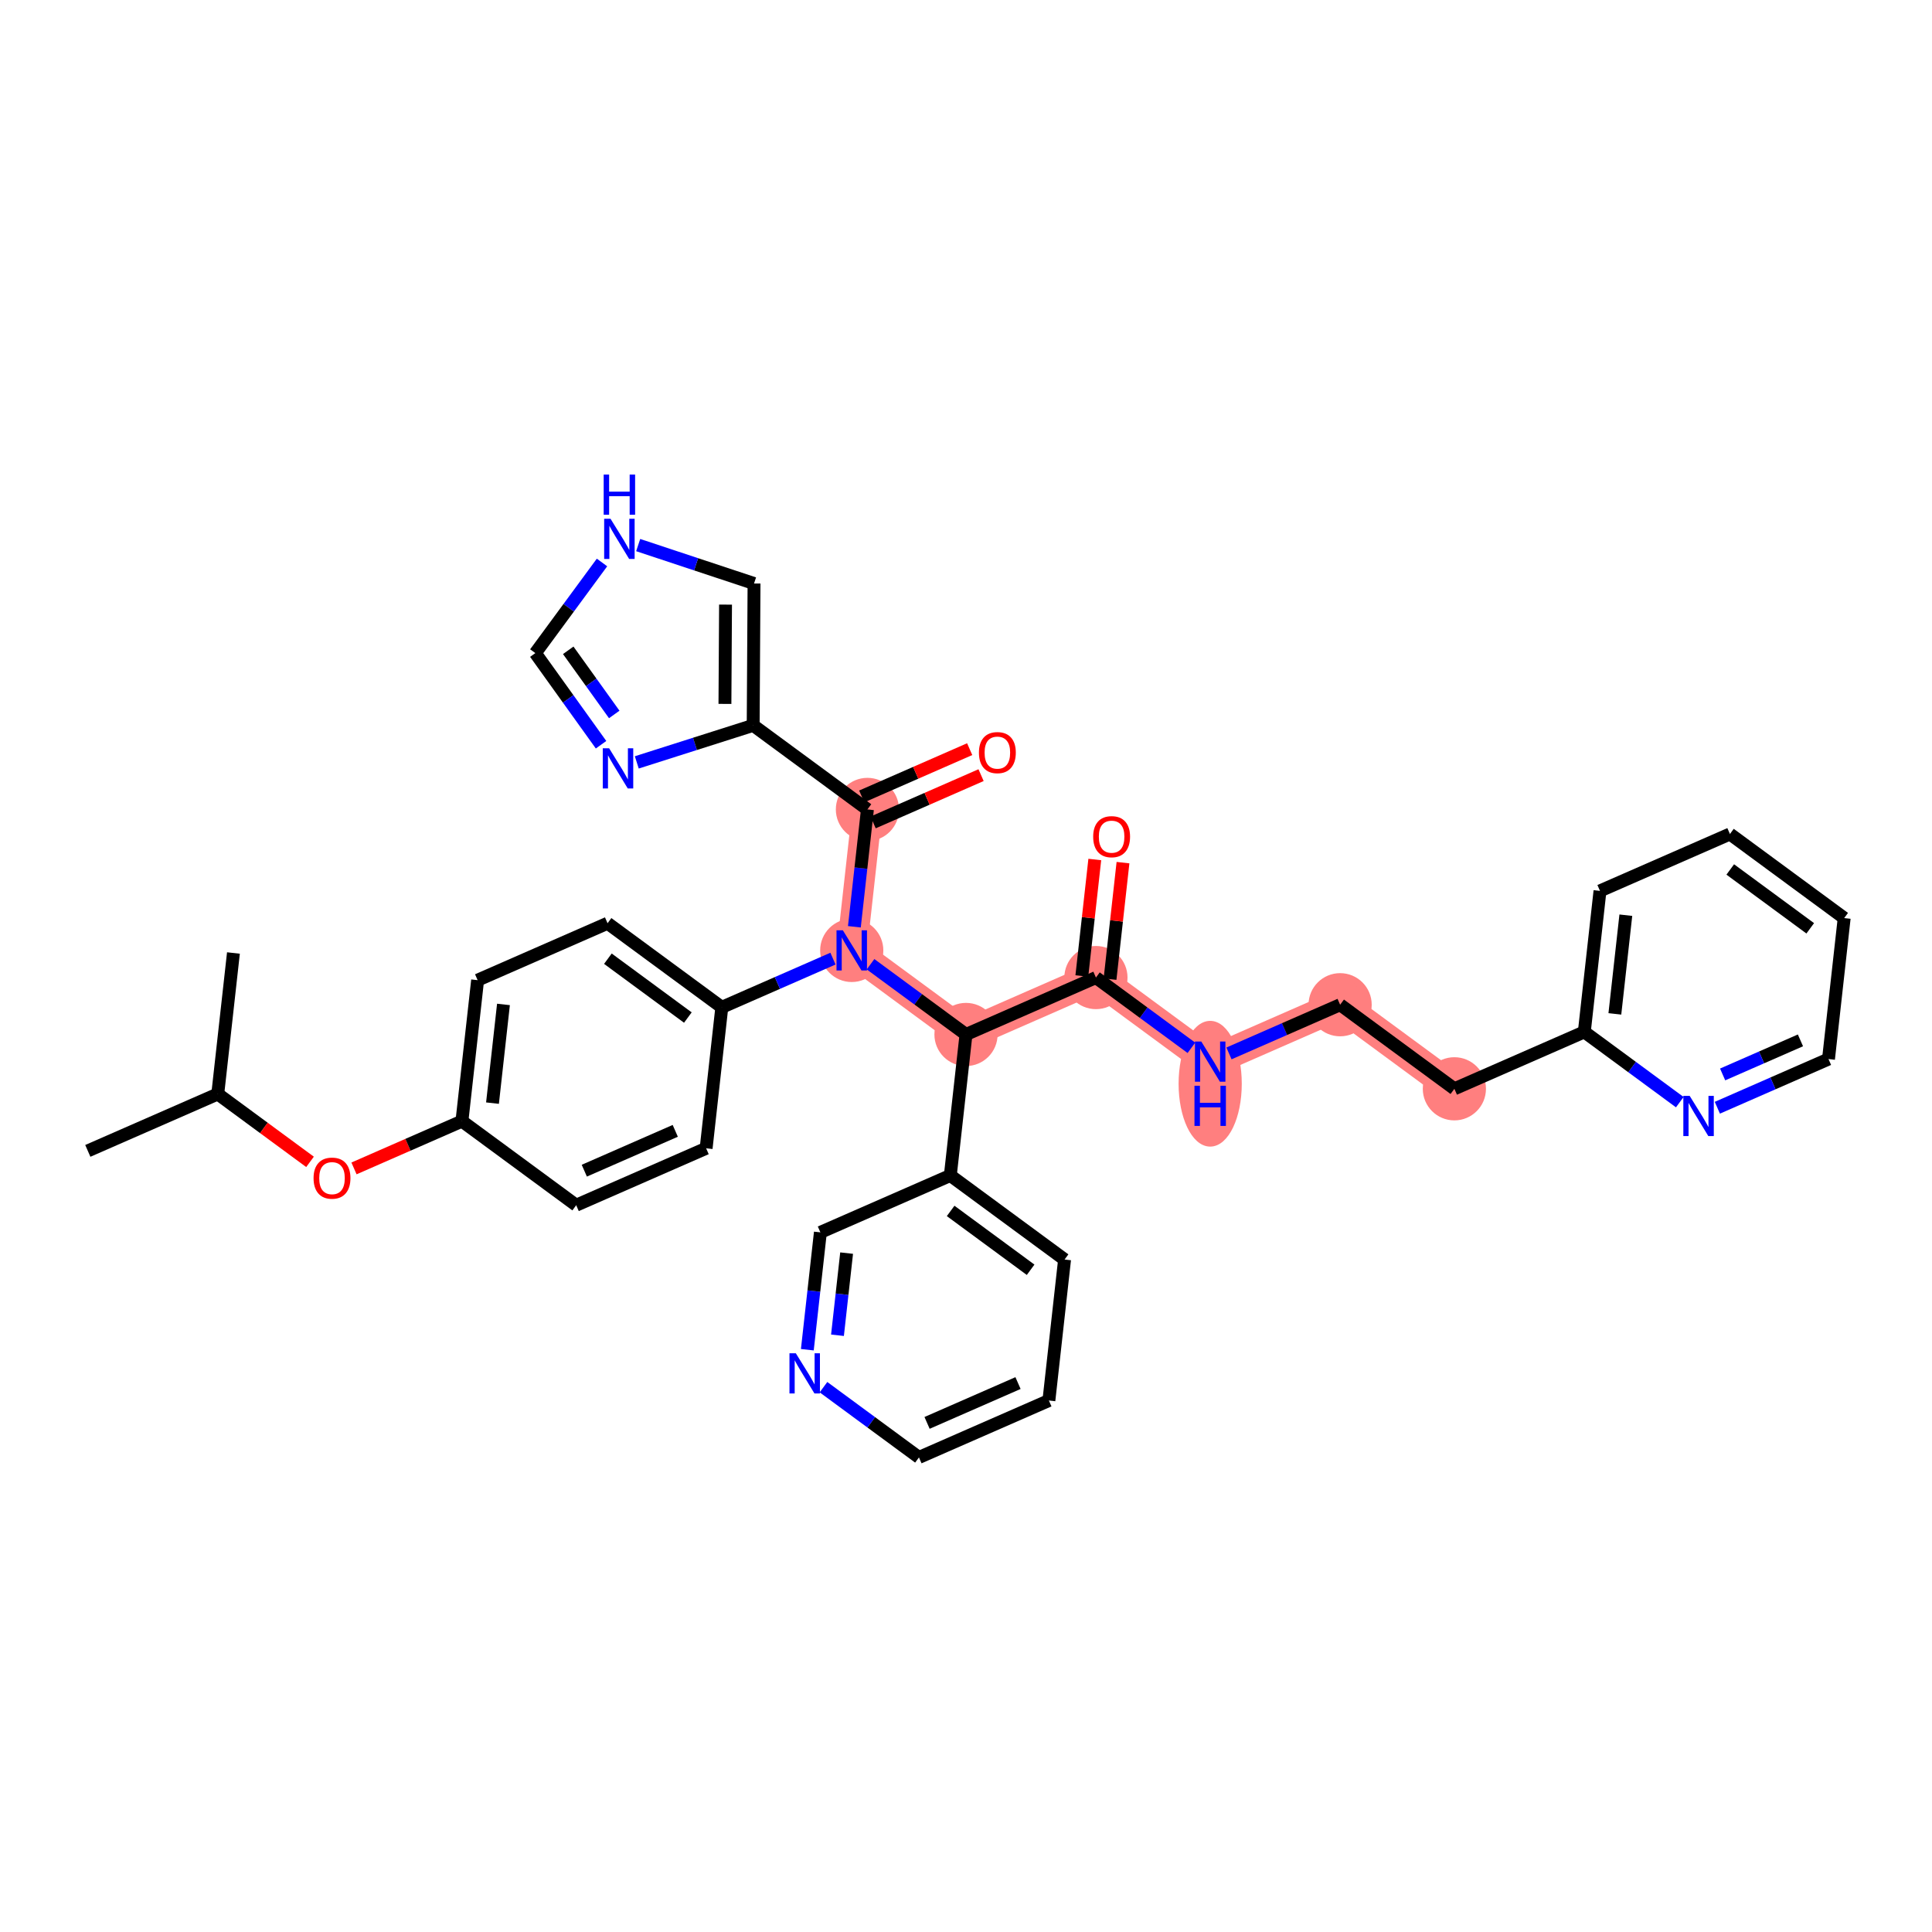 <?xml version='1.0' encoding='iso-8859-1'?>
<svg version='1.1' baseProfile='full'
              xmlns='http://www.w3.org/2000/svg'
                      xmlns:rdkit='http://www.rdkit.org/xml'
                      xmlns:xlink='http://www.w3.org/1999/xlink'
                  xml:space='preserve'
width='300px' height='300px' viewBox='0 0 300 300'>
<!-- END OF HEADER -->
<rect style='opacity:1.0;fill:#FFFFFF;stroke:none' width='300' height='300' x='0' y='0'> </rect>
<rect style='opacity:1.0;fill:#FFFFFF;stroke:none' width='300' height='300' x='0' y='0'> </rect>
<path d='M 132.259,147.579 L 134.694,125.687' style='fill:none;fill-rule:evenodd;stroke:#FF7F7F;stroke-width:4.7px;stroke-linecap:butt;stroke-linejoin:miter;stroke-opacity:1' />
<path d='M 132.259,147.579 L 150,160.633' style='fill:none;fill-rule:evenodd;stroke:#FF7F7F;stroke-width:4.7px;stroke-linecap:butt;stroke-linejoin:miter;stroke-opacity:1' />
<path d='M 150,160.633 L 170.176,151.796' style='fill:none;fill-rule:evenodd;stroke:#FF7F7F;stroke-width:4.7px;stroke-linecap:butt;stroke-linejoin:miter;stroke-opacity:1' />
<path d='M 170.176,151.796 L 187.917,164.851' style='fill:none;fill-rule:evenodd;stroke:#FF7F7F;stroke-width:4.7px;stroke-linecap:butt;stroke-linejoin:miter;stroke-opacity:1' />
<path d='M 187.917,164.851 L 208.094,156.014' style='fill:none;fill-rule:evenodd;stroke:#FF7F7F;stroke-width:4.7px;stroke-linecap:butt;stroke-linejoin:miter;stroke-opacity:1' />
<path d='M 208.094,156.014 L 225.835,169.069' style='fill:none;fill-rule:evenodd;stroke:#FF7F7F;stroke-width:4.7px;stroke-linecap:butt;stroke-linejoin:miter;stroke-opacity:1' />
<ellipse cx='132.259' cy='147.579' rx='4.405' ry='4.411'  style='fill:#FF7F7F;fill-rule:evenodd;stroke:#FF7F7F;stroke-width:1.0px;stroke-linecap:butt;stroke-linejoin:miter;stroke-opacity:1' />
<ellipse cx='134.694' cy='125.687' rx='4.405' ry='4.405'  style='fill:#FF7F7F;fill-rule:evenodd;stroke:#FF7F7F;stroke-width:1.0px;stroke-linecap:butt;stroke-linejoin:miter;stroke-opacity:1' />
<ellipse cx='150' cy='160.633' rx='4.405' ry='4.405'  style='fill:#FF7F7F;fill-rule:evenodd;stroke:#FF7F7F;stroke-width:1.0px;stroke-linecap:butt;stroke-linejoin:miter;stroke-opacity:1' />
<ellipse cx='170.176' cy='151.796' rx='4.405' ry='4.405'  style='fill:#FF7F7F;fill-rule:evenodd;stroke:#FF7F7F;stroke-width:1.0px;stroke-linecap:butt;stroke-linejoin:miter;stroke-opacity:1' />
<ellipse cx='187.917' cy='168.282' rx='4.405' ry='9.263'  style='fill:#FF7F7F;fill-rule:evenodd;stroke:#FF7F7F;stroke-width:1.0px;stroke-linecap:butt;stroke-linejoin:miter;stroke-opacity:1' />
<ellipse cx='208.094' cy='156.014' rx='4.405' ry='4.405'  style='fill:#FF7F7F;fill-rule:evenodd;stroke:#FF7F7F;stroke-width:1.0px;stroke-linecap:butt;stroke-linejoin:miter;stroke-opacity:1' />
<ellipse cx='225.835' cy='169.069' rx='4.405' ry='4.405'  style='fill:#FF7F7F;fill-rule:evenodd;stroke:#FF7F7F;stroke-width:1.0px;stroke-linecap:butt;stroke-linejoin:miter;stroke-opacity:1' />
<path class='bond-0 atom-0 atom-1' d='M 13.636,178.708 L 33.813,169.872' style='fill:none;fill-rule:evenodd;stroke:#000000;stroke-width:2.0px;stroke-linecap:butt;stroke-linejoin:miter;stroke-opacity:1' />
<path class='bond-1 atom-1 atom-2' d='M 33.813,169.872 L 36.248,147.98' style='fill:none;fill-rule:evenodd;stroke:#000000;stroke-width:2.0px;stroke-linecap:butt;stroke-linejoin:miter;stroke-opacity:1' />
<path class='bond-2 atom-1 atom-3' d='M 33.813,169.872 L 40.976,175.143' style='fill:none;fill-rule:evenodd;stroke:#000000;stroke-width:2.0px;stroke-linecap:butt;stroke-linejoin:miter;stroke-opacity:1' />
<path class='bond-2 atom-1 atom-3' d='M 40.976,175.143 L 48.14,180.414' style='fill:none;fill-rule:evenodd;stroke:#FF0000;stroke-width:2.0px;stroke-linecap:butt;stroke-linejoin:miter;stroke-opacity:1' />
<path class='bond-3 atom-3 atom-4' d='M 54.968,181.431 L 63.349,177.76' style='fill:none;fill-rule:evenodd;stroke:#FF0000;stroke-width:2.0px;stroke-linecap:butt;stroke-linejoin:miter;stroke-opacity:1' />
<path class='bond-3 atom-3 atom-4' d='M 63.349,177.76 L 71.73,174.089' style='fill:none;fill-rule:evenodd;stroke:#000000;stroke-width:2.0px;stroke-linecap:butt;stroke-linejoin:miter;stroke-opacity:1' />
<path class='bond-4 atom-4 atom-5' d='M 71.73,174.089 L 74.165,152.198' style='fill:none;fill-rule:evenodd;stroke:#000000;stroke-width:2.0px;stroke-linecap:butt;stroke-linejoin:miter;stroke-opacity:1' />
<path class='bond-4 atom-4 atom-5' d='M 76.474,171.293 L 78.178,155.968' style='fill:none;fill-rule:evenodd;stroke:#000000;stroke-width:2.0px;stroke-linecap:butt;stroke-linejoin:miter;stroke-opacity:1' />
<path class='bond-35 atom-35 atom-4' d='M 89.471,187.144 L 71.73,174.089' style='fill:none;fill-rule:evenodd;stroke:#000000;stroke-width:2.0px;stroke-linecap:butt;stroke-linejoin:miter;stroke-opacity:1' />
<path class='bond-5 atom-5 atom-6' d='M 74.165,152.198 L 94.341,143.361' style='fill:none;fill-rule:evenodd;stroke:#000000;stroke-width:2.0px;stroke-linecap:butt;stroke-linejoin:miter;stroke-opacity:1' />
<path class='bond-6 atom-6 atom-7' d='M 94.341,143.361 L 112.083,156.415' style='fill:none;fill-rule:evenodd;stroke:#000000;stroke-width:2.0px;stroke-linecap:butt;stroke-linejoin:miter;stroke-opacity:1' />
<path class='bond-6 atom-6 atom-7' d='M 94.392,148.867 L 106.81,158.006' style='fill:none;fill-rule:evenodd;stroke:#000000;stroke-width:2.0px;stroke-linecap:butt;stroke-linejoin:miter;stroke-opacity:1' />
<path class='bond-7 atom-7 atom-8' d='M 112.083,156.415 L 120.713,152.636' style='fill:none;fill-rule:evenodd;stroke:#000000;stroke-width:2.0px;stroke-linecap:butt;stroke-linejoin:miter;stroke-opacity:1' />
<path class='bond-7 atom-7 atom-8' d='M 120.713,152.636 L 129.343,148.856' style='fill:none;fill-rule:evenodd;stroke:#0000FF;stroke-width:2.0px;stroke-linecap:butt;stroke-linejoin:miter;stroke-opacity:1' />
<path class='bond-33 atom-7 atom-34' d='M 112.083,156.415 L 109.647,178.307' style='fill:none;fill-rule:evenodd;stroke:#000000;stroke-width:2.0px;stroke-linecap:butt;stroke-linejoin:miter;stroke-opacity:1' />
<path class='bond-8 atom-8 atom-9' d='M 132.667,143.909 L 133.681,134.798' style='fill:none;fill-rule:evenodd;stroke:#0000FF;stroke-width:2.0px;stroke-linecap:butt;stroke-linejoin:miter;stroke-opacity:1' />
<path class='bond-8 atom-8 atom-9' d='M 133.681,134.798 L 134.694,125.687' style='fill:none;fill-rule:evenodd;stroke:#000000;stroke-width:2.0px;stroke-linecap:butt;stroke-linejoin:miter;stroke-opacity:1' />
<path class='bond-15 atom-8 atom-16' d='M 135.175,149.725 L 142.588,155.179' style='fill:none;fill-rule:evenodd;stroke:#0000FF;stroke-width:2.0px;stroke-linecap:butt;stroke-linejoin:miter;stroke-opacity:1' />
<path class='bond-15 atom-8 atom-16' d='M 142.588,155.179 L 150,160.633' style='fill:none;fill-rule:evenodd;stroke:#000000;stroke-width:2.0px;stroke-linecap:butt;stroke-linejoin:miter;stroke-opacity:1' />
<path class='bond-9 atom-9 atom-10' d='M 135.578,127.705 L 143.959,124.034' style='fill:none;fill-rule:evenodd;stroke:#000000;stroke-width:2.0px;stroke-linecap:butt;stroke-linejoin:miter;stroke-opacity:1' />
<path class='bond-9 atom-9 atom-10' d='M 143.959,124.034 L 152.34,120.363' style='fill:none;fill-rule:evenodd;stroke:#FF0000;stroke-width:2.0px;stroke-linecap:butt;stroke-linejoin:miter;stroke-opacity:1' />
<path class='bond-9 atom-9 atom-10' d='M 133.81,123.669 L 142.191,119.999' style='fill:none;fill-rule:evenodd;stroke:#000000;stroke-width:2.0px;stroke-linecap:butt;stroke-linejoin:miter;stroke-opacity:1' />
<path class='bond-9 atom-9 atom-10' d='M 142.191,119.999 L 150.572,116.328' style='fill:none;fill-rule:evenodd;stroke:#FF0000;stroke-width:2.0px;stroke-linecap:butt;stroke-linejoin:miter;stroke-opacity:1' />
<path class='bond-10 atom-9 atom-11' d='M 134.694,125.687 L 116.953,112.632' style='fill:none;fill-rule:evenodd;stroke:#000000;stroke-width:2.0px;stroke-linecap:butt;stroke-linejoin:miter;stroke-opacity:1' />
<path class='bond-11 atom-11 atom-12' d='M 116.953,112.632 L 117.086,90.606' style='fill:none;fill-rule:evenodd;stroke:#000000;stroke-width:2.0px;stroke-linecap:butt;stroke-linejoin:miter;stroke-opacity:1' />
<path class='bond-11 atom-11 atom-12' d='M 112.568,109.302 L 112.661,93.883' style='fill:none;fill-rule:evenodd;stroke:#000000;stroke-width:2.0px;stroke-linecap:butt;stroke-linejoin:miter;stroke-opacity:1' />
<path class='bond-36 atom-15 atom-11' d='M 98.88,118.384 L 107.916,115.508' style='fill:none;fill-rule:evenodd;stroke:#0000FF;stroke-width:2.0px;stroke-linecap:butt;stroke-linejoin:miter;stroke-opacity:1' />
<path class='bond-36 atom-15 atom-11' d='M 107.916,115.508 L 116.953,112.632' style='fill:none;fill-rule:evenodd;stroke:#000000;stroke-width:2.0px;stroke-linecap:butt;stroke-linejoin:miter;stroke-opacity:1' />
<path class='bond-12 atom-12 atom-13' d='M 117.086,90.606 L 108.091,87.623' style='fill:none;fill-rule:evenodd;stroke:#000000;stroke-width:2.0px;stroke-linecap:butt;stroke-linejoin:miter;stroke-opacity:1' />
<path class='bond-12 atom-12 atom-13' d='M 108.091,87.623 L 99.096,84.64' style='fill:none;fill-rule:evenodd;stroke:#0000FF;stroke-width:2.0px;stroke-linecap:butt;stroke-linejoin:miter;stroke-opacity:1' />
<path class='bond-13 atom-13 atom-14' d='M 93.479,87.342 L 88.302,94.378' style='fill:none;fill-rule:evenodd;stroke:#0000FF;stroke-width:2.0px;stroke-linecap:butt;stroke-linejoin:miter;stroke-opacity:1' />
<path class='bond-13 atom-13 atom-14' d='M 88.302,94.378 L 83.125,101.414' style='fill:none;fill-rule:evenodd;stroke:#000000;stroke-width:2.0px;stroke-linecap:butt;stroke-linejoin:miter;stroke-opacity:1' />
<path class='bond-14 atom-14 atom-15' d='M 83.125,101.414 L 88.228,108.528' style='fill:none;fill-rule:evenodd;stroke:#000000;stroke-width:2.0px;stroke-linecap:butt;stroke-linejoin:miter;stroke-opacity:1' />
<path class='bond-14 atom-14 atom-15' d='M 88.228,108.528 L 93.331,115.642' style='fill:none;fill-rule:evenodd;stroke:#0000FF;stroke-width:2.0px;stroke-linecap:butt;stroke-linejoin:miter;stroke-opacity:1' />
<path class='bond-14 atom-14 atom-15' d='M 88.235,100.98 L 91.808,105.96' style='fill:none;fill-rule:evenodd;stroke:#000000;stroke-width:2.0px;stroke-linecap:butt;stroke-linejoin:miter;stroke-opacity:1' />
<path class='bond-14 atom-14 atom-15' d='M 91.808,105.96 L 95.38,110.94' style='fill:none;fill-rule:evenodd;stroke:#0000FF;stroke-width:2.0px;stroke-linecap:butt;stroke-linejoin:miter;stroke-opacity:1' />
<path class='bond-16 atom-16 atom-17' d='M 150,160.633 L 170.176,151.796' style='fill:none;fill-rule:evenodd;stroke:#000000;stroke-width:2.0px;stroke-linecap:butt;stroke-linejoin:miter;stroke-opacity:1' />
<path class='bond-27 atom-16 atom-28' d='M 150,160.633 L 147.565,182.525' style='fill:none;fill-rule:evenodd;stroke:#000000;stroke-width:2.0px;stroke-linecap:butt;stroke-linejoin:miter;stroke-opacity:1' />
<path class='bond-17 atom-17 atom-18' d='M 172.365,152.04 L 173.372,142.995' style='fill:none;fill-rule:evenodd;stroke:#000000;stroke-width:2.0px;stroke-linecap:butt;stroke-linejoin:miter;stroke-opacity:1' />
<path class='bond-17 atom-17 atom-18' d='M 173.372,142.995 L 174.378,133.95' style='fill:none;fill-rule:evenodd;stroke:#FF0000;stroke-width:2.0px;stroke-linecap:butt;stroke-linejoin:miter;stroke-opacity:1' />
<path class='bond-17 atom-17 atom-18' d='M 167.987,151.553 L 168.993,142.508' style='fill:none;fill-rule:evenodd;stroke:#000000;stroke-width:2.0px;stroke-linecap:butt;stroke-linejoin:miter;stroke-opacity:1' />
<path class='bond-17 atom-17 atom-18' d='M 168.993,142.508 L 169.999,133.463' style='fill:none;fill-rule:evenodd;stroke:#FF0000;stroke-width:2.0px;stroke-linecap:butt;stroke-linejoin:miter;stroke-opacity:1' />
<path class='bond-18 atom-17 atom-19' d='M 170.176,151.796 L 177.589,157.251' style='fill:none;fill-rule:evenodd;stroke:#000000;stroke-width:2.0px;stroke-linecap:butt;stroke-linejoin:miter;stroke-opacity:1' />
<path class='bond-18 atom-17 atom-19' d='M 177.589,157.251 L 185.001,162.705' style='fill:none;fill-rule:evenodd;stroke:#0000FF;stroke-width:2.0px;stroke-linecap:butt;stroke-linejoin:miter;stroke-opacity:1' />
<path class='bond-19 atom-19 atom-20' d='M 190.834,163.574 L 199.464,159.794' style='fill:none;fill-rule:evenodd;stroke:#0000FF;stroke-width:2.0px;stroke-linecap:butt;stroke-linejoin:miter;stroke-opacity:1' />
<path class='bond-19 atom-19 atom-20' d='M 199.464,159.794 L 208.094,156.014' style='fill:none;fill-rule:evenodd;stroke:#000000;stroke-width:2.0px;stroke-linecap:butt;stroke-linejoin:miter;stroke-opacity:1' />
<path class='bond-20 atom-20 atom-21' d='M 208.094,156.014 L 225.835,169.069' style='fill:none;fill-rule:evenodd;stroke:#000000;stroke-width:2.0px;stroke-linecap:butt;stroke-linejoin:miter;stroke-opacity:1' />
<path class='bond-21 atom-21 atom-22' d='M 225.835,169.069 L 246.011,160.232' style='fill:none;fill-rule:evenodd;stroke:#000000;stroke-width:2.0px;stroke-linecap:butt;stroke-linejoin:miter;stroke-opacity:1' />
<path class='bond-22 atom-22 atom-23' d='M 246.011,160.232 L 248.446,138.34' style='fill:none;fill-rule:evenodd;stroke:#000000;stroke-width:2.0px;stroke-linecap:butt;stroke-linejoin:miter;stroke-opacity:1' />
<path class='bond-22 atom-22 atom-23' d='M 250.755,157.435 L 252.459,142.111' style='fill:none;fill-rule:evenodd;stroke:#000000;stroke-width:2.0px;stroke-linecap:butt;stroke-linejoin:miter;stroke-opacity:1' />
<path class='bond-37 atom-27 atom-22' d='M 260.836,171.141 L 253.423,165.686' style='fill:none;fill-rule:evenodd;stroke:#0000FF;stroke-width:2.0px;stroke-linecap:butt;stroke-linejoin:miter;stroke-opacity:1' />
<path class='bond-37 atom-27 atom-22' d='M 253.423,165.686 L 246.011,160.232' style='fill:none;fill-rule:evenodd;stroke:#000000;stroke-width:2.0px;stroke-linecap:butt;stroke-linejoin:miter;stroke-opacity:1' />
<path class='bond-23 atom-23 atom-24' d='M 248.446,138.34 L 268.623,129.503' style='fill:none;fill-rule:evenodd;stroke:#000000;stroke-width:2.0px;stroke-linecap:butt;stroke-linejoin:miter;stroke-opacity:1' />
<path class='bond-24 atom-24 atom-25' d='M 268.623,129.503 L 286.364,142.558' style='fill:none;fill-rule:evenodd;stroke:#000000;stroke-width:2.0px;stroke-linecap:butt;stroke-linejoin:miter;stroke-opacity:1' />
<path class='bond-24 atom-24 atom-25' d='M 268.673,135.01 L 281.092,144.148' style='fill:none;fill-rule:evenodd;stroke:#000000;stroke-width:2.0px;stroke-linecap:butt;stroke-linejoin:miter;stroke-opacity:1' />
<path class='bond-25 atom-25 atom-26' d='M 286.364,142.558 L 283.928,164.45' style='fill:none;fill-rule:evenodd;stroke:#000000;stroke-width:2.0px;stroke-linecap:butt;stroke-linejoin:miter;stroke-opacity:1' />
<path class='bond-26 atom-26 atom-27' d='M 283.928,164.45 L 275.299,168.23' style='fill:none;fill-rule:evenodd;stroke:#000000;stroke-width:2.0px;stroke-linecap:butt;stroke-linejoin:miter;stroke-opacity:1' />
<path class='bond-26 atom-26 atom-27' d='M 275.299,168.23 L 266.669,172.009' style='fill:none;fill-rule:evenodd;stroke:#0000FF;stroke-width:2.0px;stroke-linecap:butt;stroke-linejoin:miter;stroke-opacity:1' />
<path class='bond-26 atom-26 atom-27' d='M 279.572,161.548 L 273.531,164.194' style='fill:none;fill-rule:evenodd;stroke:#000000;stroke-width:2.0px;stroke-linecap:butt;stroke-linejoin:miter;stroke-opacity:1' />
<path class='bond-26 atom-26 atom-27' d='M 273.531,164.194 L 267.49,166.84' style='fill:none;fill-rule:evenodd;stroke:#0000FF;stroke-width:2.0px;stroke-linecap:butt;stroke-linejoin:miter;stroke-opacity:1' />
<path class='bond-28 atom-28 atom-29' d='M 147.565,182.525 L 165.306,195.58' style='fill:none;fill-rule:evenodd;stroke:#000000;stroke-width:2.0px;stroke-linecap:butt;stroke-linejoin:miter;stroke-opacity:1' />
<path class='bond-28 atom-28 atom-29' d='M 147.615,188.031 L 160.034,197.17' style='fill:none;fill-rule:evenodd;stroke:#000000;stroke-width:2.0px;stroke-linecap:butt;stroke-linejoin:miter;stroke-opacity:1' />
<path class='bond-38 atom-33 atom-28' d='M 127.389,191.362 L 147.565,182.525' style='fill:none;fill-rule:evenodd;stroke:#000000;stroke-width:2.0px;stroke-linecap:butt;stroke-linejoin:miter;stroke-opacity:1' />
<path class='bond-29 atom-29 atom-30' d='M 165.306,195.58 L 162.871,217.471' style='fill:none;fill-rule:evenodd;stroke:#000000;stroke-width:2.0px;stroke-linecap:butt;stroke-linejoin:miter;stroke-opacity:1' />
<path class='bond-30 atom-30 atom-31' d='M 162.871,217.471 L 142.695,226.308' style='fill:none;fill-rule:evenodd;stroke:#000000;stroke-width:2.0px;stroke-linecap:butt;stroke-linejoin:miter;stroke-opacity:1' />
<path class='bond-30 atom-30 atom-31' d='M 158.077,214.762 L 143.954,220.947' style='fill:none;fill-rule:evenodd;stroke:#000000;stroke-width:2.0px;stroke-linecap:butt;stroke-linejoin:miter;stroke-opacity:1' />
<path class='bond-31 atom-31 atom-32' d='M 142.695,226.308 L 135.282,220.854' style='fill:none;fill-rule:evenodd;stroke:#000000;stroke-width:2.0px;stroke-linecap:butt;stroke-linejoin:miter;stroke-opacity:1' />
<path class='bond-31 atom-31 atom-32' d='M 135.282,220.854 L 127.87,215.399' style='fill:none;fill-rule:evenodd;stroke:#0000FF;stroke-width:2.0px;stroke-linecap:butt;stroke-linejoin:miter;stroke-opacity:1' />
<path class='bond-32 atom-32 atom-33' d='M 125.362,209.584 L 126.375,200.473' style='fill:none;fill-rule:evenodd;stroke:#0000FF;stroke-width:2.0px;stroke-linecap:butt;stroke-linejoin:miter;stroke-opacity:1' />
<path class='bond-32 atom-32 atom-33' d='M 126.375,200.473 L 127.389,191.362' style='fill:none;fill-rule:evenodd;stroke:#000000;stroke-width:2.0px;stroke-linecap:butt;stroke-linejoin:miter;stroke-opacity:1' />
<path class='bond-32 atom-32 atom-33' d='M 130.044,207.338 L 130.753,200.96' style='fill:none;fill-rule:evenodd;stroke:#0000FF;stroke-width:2.0px;stroke-linecap:butt;stroke-linejoin:miter;stroke-opacity:1' />
<path class='bond-32 atom-32 atom-33' d='M 130.753,200.96 L 131.463,194.582' style='fill:none;fill-rule:evenodd;stroke:#000000;stroke-width:2.0px;stroke-linecap:butt;stroke-linejoin:miter;stroke-opacity:1' />
<path class='bond-34 atom-34 atom-35' d='M 109.647,178.307 L 89.471,187.144' style='fill:none;fill-rule:evenodd;stroke:#000000;stroke-width:2.0px;stroke-linecap:butt;stroke-linejoin:miter;stroke-opacity:1' />
<path class='bond-34 atom-34 atom-35' d='M 104.854,175.597 L 90.73,181.783' style='fill:none;fill-rule:evenodd;stroke:#000000;stroke-width:2.0px;stroke-linecap:butt;stroke-linejoin:miter;stroke-opacity:1' />
<path  class='atom-3' d='M 48.69 182.944
Q 48.69 181.446, 49.43 180.609
Q 50.17 179.772, 51.554 179.772
Q 52.937 179.772, 53.677 180.609
Q 54.417 181.446, 54.417 182.944
Q 54.417 184.459, 53.668 185.323
Q 52.919 186.177, 51.554 186.177
Q 50.179 186.177, 49.43 185.323
Q 48.69 184.468, 48.69 182.944
M 51.554 185.473
Q 52.505 185.473, 53.016 184.838
Q 53.536 184.195, 53.536 182.944
Q 53.536 181.719, 53.016 181.102
Q 52.505 180.477, 51.554 180.477
Q 50.602 180.477, 50.082 181.094
Q 49.571 181.71, 49.571 182.944
Q 49.571 184.204, 50.082 184.838
Q 50.602 185.473, 51.554 185.473
' fill='#FF0000'/>
<path  class='atom-8' d='M 130.88 144.46
L 132.924 147.764
Q 133.127 148.09, 133.453 148.68
Q 133.779 149.27, 133.796 149.305
L 133.796 144.46
L 134.625 144.46
L 134.625 150.698
L 133.77 150.698
L 131.576 147.085
Q 131.321 146.662, 131.047 146.178
Q 130.783 145.693, 130.704 145.543
L 130.704 150.698
L 129.893 150.698
L 129.893 144.46
L 130.88 144.46
' fill='#0000FF'/>
<path  class='atom-10' d='M 152.007 116.868
Q 152.007 115.37, 152.747 114.533
Q 153.487 113.696, 154.87 113.696
Q 156.254 113.696, 156.994 114.533
Q 157.734 115.37, 157.734 116.868
Q 157.734 118.383, 156.985 119.247
Q 156.236 120.101, 154.87 120.101
Q 153.496 120.101, 152.747 119.247
Q 152.007 118.392, 152.007 116.868
M 154.87 119.396
Q 155.822 119.396, 156.333 118.762
Q 156.853 118.119, 156.853 116.868
Q 156.853 115.643, 156.333 115.026
Q 155.822 114.401, 154.87 114.401
Q 153.919 114.401, 153.399 115.017
Q 152.888 115.634, 152.888 116.868
Q 152.888 118.128, 153.399 118.762
Q 153.919 119.396, 154.87 119.396
' fill='#FF0000'/>
<path  class='atom-13' d='M 94.801 80.554
L 96.845 83.858
Q 97.047 84.184, 97.373 84.774
Q 97.699 85.364, 97.717 85.399
L 97.717 80.554
L 98.545 80.554
L 98.545 86.791
L 97.691 86.791
L 95.497 83.179
Q 95.241 82.756, 94.968 82.272
Q 94.704 81.787, 94.624 81.637
L 94.624 86.791
L 93.814 86.791
L 93.814 80.554
L 94.801 80.554
' fill='#0000FF'/>
<path  class='atom-13' d='M 93.739 73.692
L 94.585 73.692
L 94.585 76.344
L 97.774 76.344
L 97.774 73.692
L 98.62 73.692
L 98.62 79.93
L 97.774 79.93
L 97.774 77.049
L 94.585 77.049
L 94.585 79.93
L 93.739 79.93
L 93.739 73.692
' fill='#0000FF'/>
<path  class='atom-15' d='M 94.585 116.193
L 96.629 119.497
Q 96.831 119.823, 97.157 120.413
Q 97.483 121.003, 97.501 121.039
L 97.501 116.193
L 98.329 116.193
L 98.329 122.431
L 97.475 122.431
L 95.281 118.818
Q 95.025 118.395, 94.752 117.911
Q 94.488 117.426, 94.408 117.276
L 94.408 122.431
L 93.598 122.431
L 93.598 116.193
L 94.585 116.193
' fill='#0000FF'/>
<path  class='atom-18' d='M 169.748 129.922
Q 169.748 128.425, 170.488 127.588
Q 171.228 126.751, 172.611 126.751
Q 173.995 126.751, 174.735 127.588
Q 175.475 128.425, 175.475 129.922
Q 175.475 131.438, 174.726 132.301
Q 173.977 133.156, 172.611 133.156
Q 171.237 133.156, 170.488 132.301
Q 169.748 131.447, 169.748 129.922
M 172.611 132.451
Q 173.563 132.451, 174.074 131.817
Q 174.594 131.173, 174.594 129.922
Q 174.594 128.698, 174.074 128.081
Q 173.563 127.455, 172.611 127.455
Q 171.66 127.455, 171.14 128.072
Q 170.629 128.689, 170.629 129.922
Q 170.629 131.182, 171.14 131.817
Q 171.66 132.451, 172.611 132.451
' fill='#FF0000'/>
<path  class='atom-19' d='M 186.539 161.732
L 188.583 165.036
Q 188.785 165.362, 189.111 165.952
Q 189.437 166.543, 189.455 166.578
L 189.455 161.732
L 190.283 161.732
L 190.283 167.97
L 189.428 167.97
L 187.235 164.358
Q 186.979 163.935, 186.706 163.45
Q 186.442 162.966, 186.362 162.816
L 186.362 167.97
L 185.552 167.97
L 185.552 161.732
L 186.539 161.732
' fill='#0000FF'/>
<path  class='atom-19' d='M 185.477 168.594
L 186.323 168.594
L 186.323 171.246
L 189.512 171.246
L 189.512 168.594
L 190.358 168.594
L 190.358 174.832
L 189.512 174.832
L 189.512 171.951
L 186.323 171.951
L 186.323 174.832
L 185.477 174.832
L 185.477 168.594
' fill='#0000FF'/>
<path  class='atom-27' d='M 262.373 170.168
L 264.417 173.472
Q 264.62 173.798, 264.946 174.388
Q 265.272 174.978, 265.29 175.014
L 265.29 170.168
L 266.118 170.168
L 266.118 176.406
L 265.263 176.406
L 263.069 172.793
Q 262.814 172.37, 262.541 171.886
Q 262.276 171.401, 262.197 171.251
L 262.197 176.406
L 261.387 176.406
L 261.387 170.168
L 262.373 170.168
' fill='#0000FF'/>
<path  class='atom-32' d='M 123.575 210.134
L 125.619 213.438
Q 125.821 213.764, 126.147 214.355
Q 126.473 214.945, 126.491 214.98
L 126.491 210.134
L 127.319 210.134
L 127.319 216.372
L 126.464 216.372
L 124.271 212.76
Q 124.015 212.337, 123.742 211.853
Q 123.478 211.368, 123.398 211.218
L 123.398 216.372
L 122.588 216.372
L 122.588 210.134
L 123.575 210.134
' fill='#0000FF'/>
</svg>
